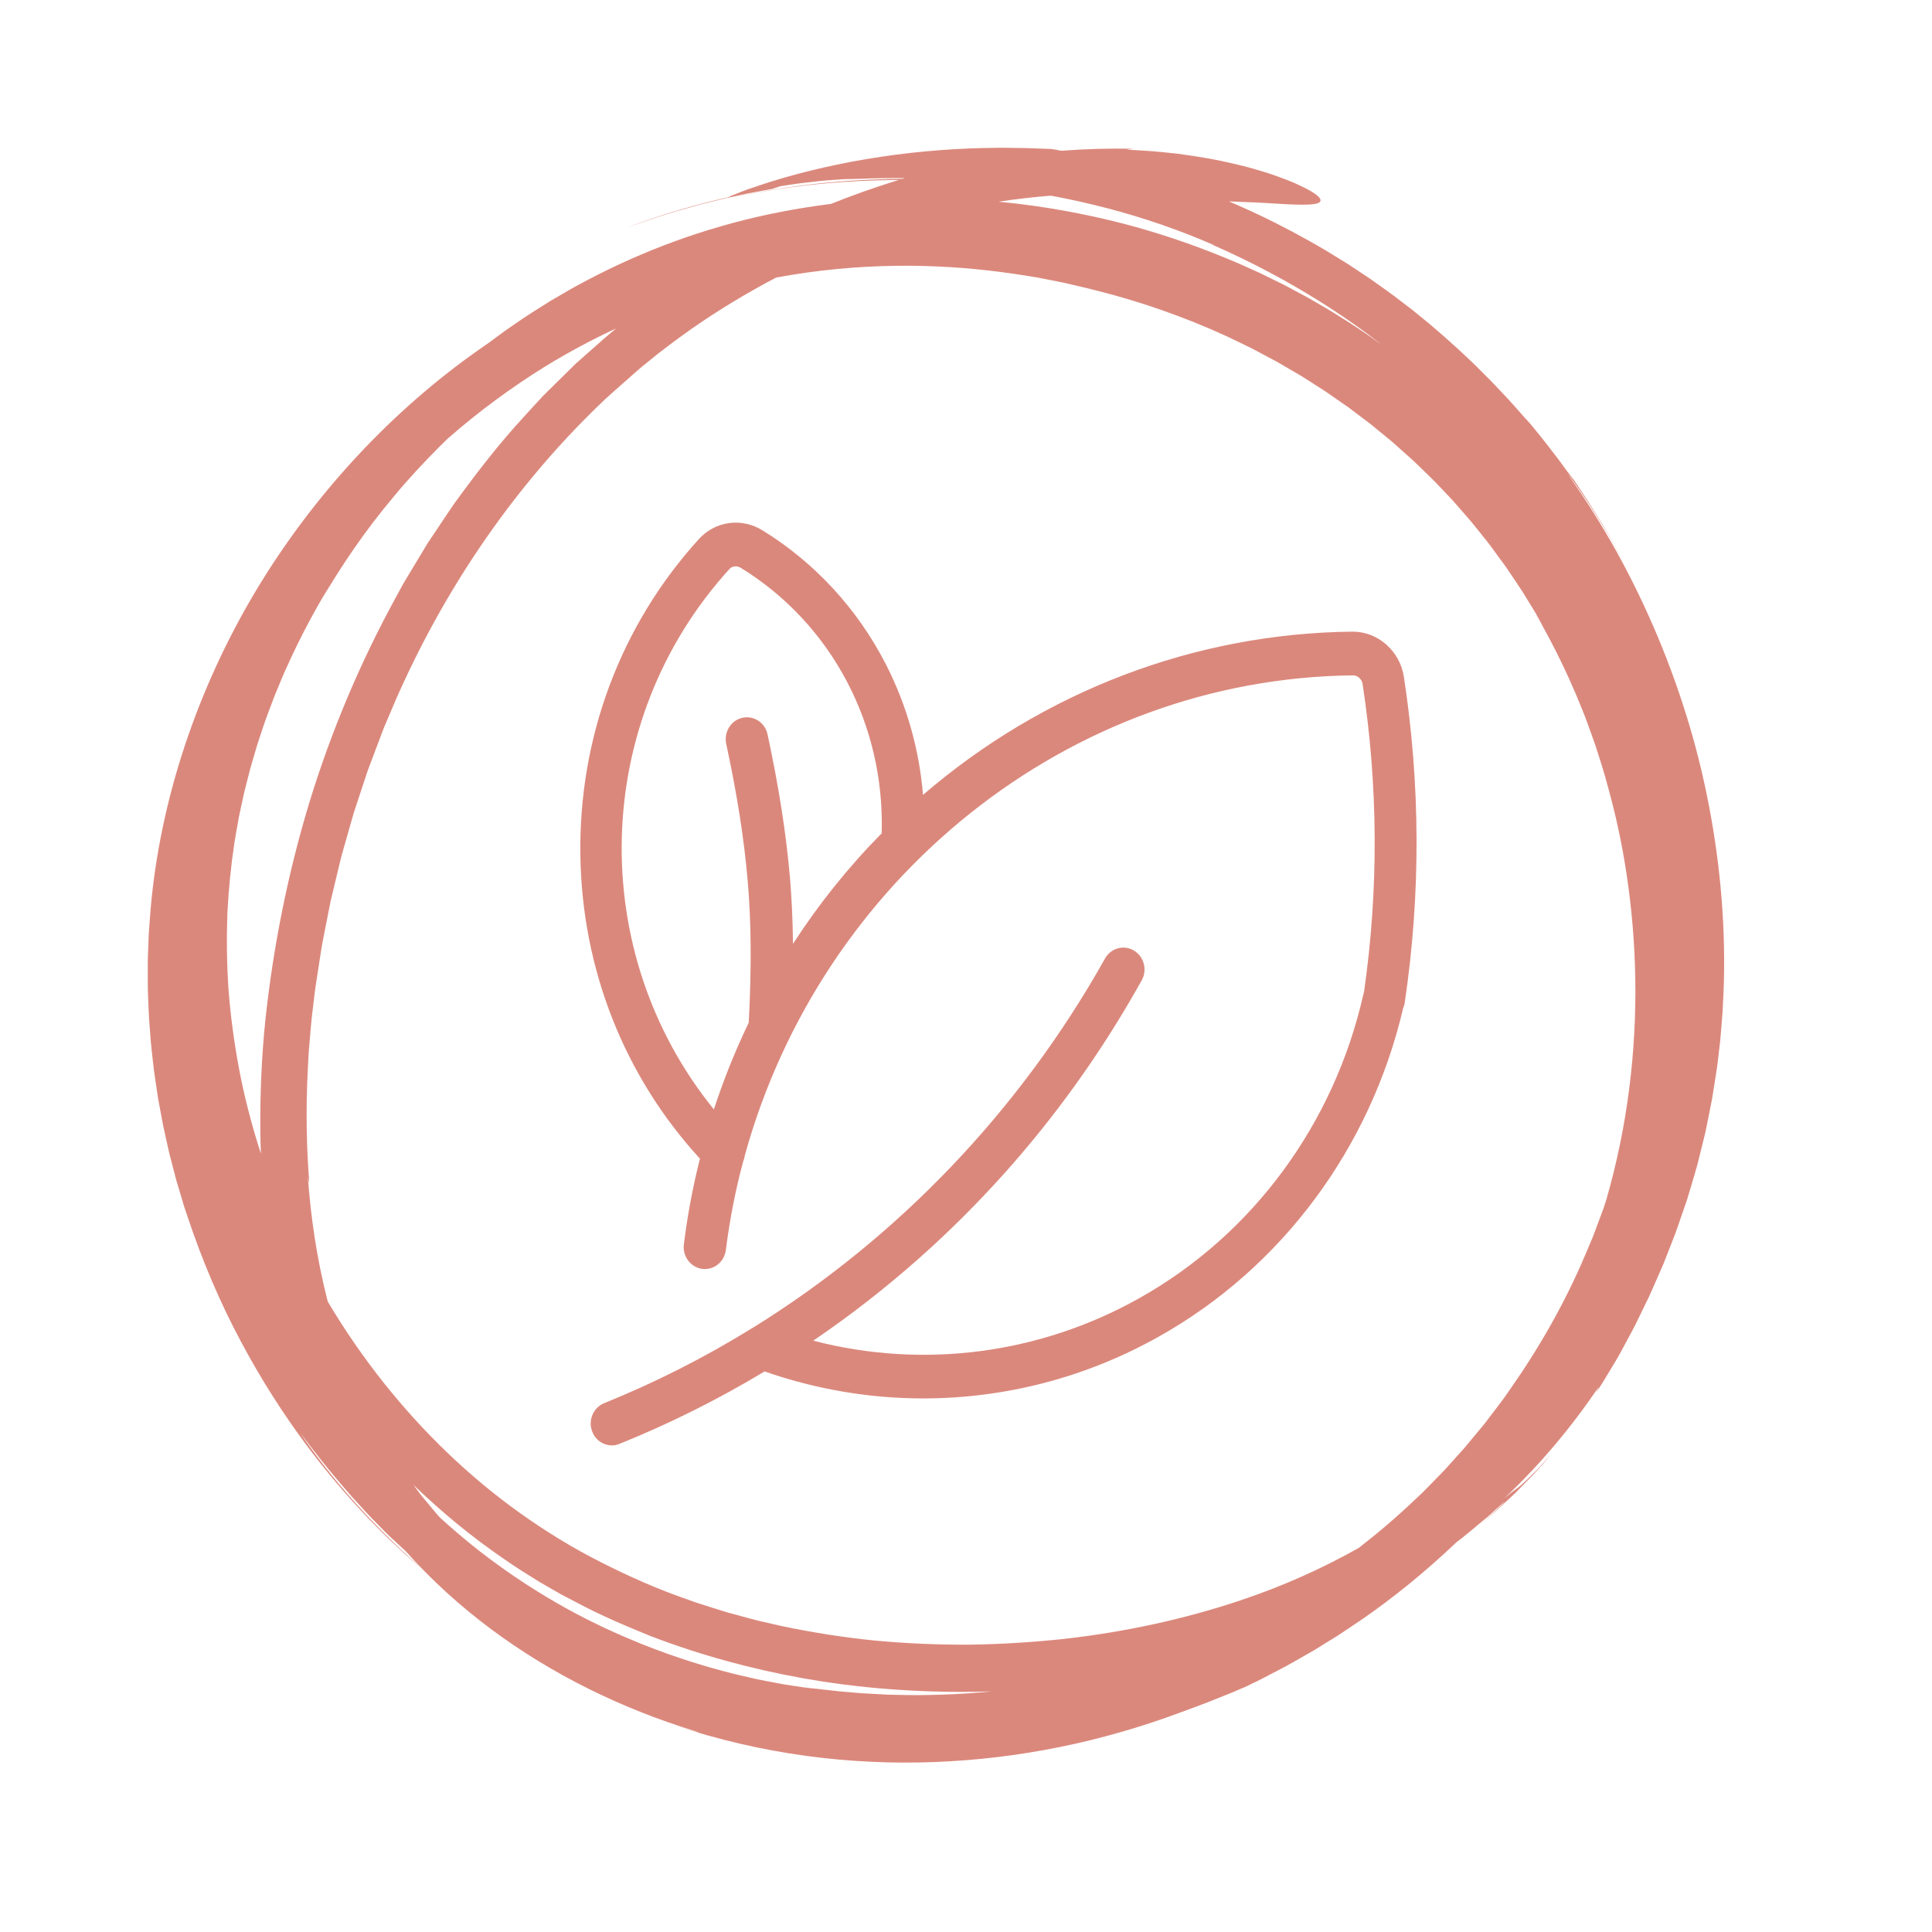 <svg width="67" height="67" viewBox="0 0 67 67" fill="none" xmlns="http://www.w3.org/2000/svg"><g filter="url(#filter0_d_530_291)"><rect x="3.844" y="3.844" width="56" height="56" rx="28" fill="white"/><path d="M58.059 27.064C57.867 25.985 57.617 24.917 57.305 23.869C56.993 22.822 56.625 21.794 56.206 20.794C55.786 19.793 55.316 18.82 54.798 17.881C54.278 16.945 53.711 16.043 53.105 15.181C53.205 15.269 54.236 16.715 55.072 18.285C55.005 18.16 54.934 18.027 54.86 17.888C54.784 17.75 54.7 17.609 54.617 17.462C54.532 17.316 54.446 17.167 54.358 17.016C54.267 16.867 54.174 16.717 54.082 16.567C53.714 15.968 53.325 15.396 53.027 14.968C53.314 15.389 53.327 15.42 53.201 15.25C53.139 15.165 53.041 15.03 52.924 14.868C52.81 14.705 52.664 14.524 52.523 14.336C51.952 13.588 51.3 12.834 51.806 13.45C51.684 13.3 51.551 13.157 51.422 13.009C51.291 12.863 51.162 12.712 51.026 12.566C50.751 12.278 50.48 11.976 50.185 11.691C49.612 11.105 48.986 10.544 48.34 9.991C48.175 9.857 48.01 9.721 47.845 9.586L47.72 9.484L47.593 9.386L47.337 9.191C46.999 8.924 46.644 8.68 46.292 8.428C46.115 8.305 45.933 8.188 45.753 8.068L45.483 7.888L45.207 7.718C45.023 7.605 44.84 7.49 44.655 7.379C44.468 7.272 44.281 7.165 44.094 7.058C43.343 6.639 42.581 6.25 41.812 5.912C41.656 5.839 41.499 5.771 41.341 5.705C41.353 5.706 41.364 5.706 41.376 5.706C41.545 5.713 41.731 5.713 41.923 5.727C42.697 5.749 43.593 5.842 44.108 5.812C44.365 5.801 44.523 5.756 44.515 5.66C44.506 5.566 44.34 5.417 43.922 5.212C43.818 5.16 43.699 5.105 43.563 5.045C43.428 4.986 43.274 4.93 43.103 4.867C42.932 4.805 42.745 4.735 42.535 4.675C42.326 4.614 42.1 4.542 41.85 4.48C41.352 4.355 40.772 4.227 40.097 4.127C39.928 4.103 39.754 4.078 39.574 4.052C39.393 4.033 39.207 4.014 39.015 3.993C38.823 3.971 38.624 3.959 38.42 3.946C38.215 3.934 38.005 3.915 37.788 3.912C37.862 3.901 37.936 3.888 38.01 3.878C37.18 3.86 36.35 3.885 35.524 3.947C35.448 3.933 35.371 3.919 35.296 3.906C35.347 3.901 35.397 3.895 35.444 3.89C35.39 3.894 35.336 3.899 35.282 3.903C35.252 3.898 35.222 3.892 35.192 3.887C35.132 3.887 34.904 3.878 34.553 3.863C34.379 3.853 34.171 3.853 33.939 3.849C33.707 3.847 33.451 3.839 33.173 3.847C32.064 3.855 30.639 3.948 29.259 4.158C27.877 4.362 26.544 4.681 25.575 4.982C25.331 5.053 25.112 5.132 24.917 5.195C24.82 5.228 24.729 5.259 24.645 5.287C24.562 5.317 24.486 5.347 24.417 5.373C24.143 5.479 23.989 5.544 23.991 5.556C23.796 5.595 23.604 5.647 23.412 5.693C23.222 5.743 23.032 5.784 22.849 5.838C22.484 5.944 22.133 6.035 21.823 6.141C21.666 6.191 21.518 6.238 21.381 6.283C21.243 6.326 21.118 6.375 21.004 6.414C20.776 6.495 20.596 6.558 20.482 6.598C20.58 6.569 20.838 6.481 21.194 6.356C21.372 6.292 21.578 6.233 21.799 6.161C21.91 6.126 22.025 6.09 22.144 6.052C22.264 6.018 22.387 5.984 22.512 5.949C22.637 5.913 22.765 5.877 22.894 5.84C23.023 5.803 23.155 5.774 23.287 5.74C23.551 5.675 23.815 5.605 24.077 5.553C24.207 5.524 24.336 5.496 24.462 5.469C24.526 5.455 24.588 5.442 24.65 5.428C24.712 5.417 24.773 5.405 24.834 5.394C25.075 5.349 25.302 5.307 25.507 5.269L25.783 5.176C26.02 5.141 26.231 5.105 26.42 5.081C26.609 5.059 26.775 5.04 26.921 5.023C27.213 4.986 27.428 4.972 27.589 4.96C27.911 4.936 28.021 4.929 28.128 4.928C28.234 4.928 28.338 4.928 28.65 4.917C28.727 4.913 28.818 4.91 28.925 4.905C29.032 4.904 29.155 4.902 29.298 4.9C29.441 4.898 29.603 4.895 29.789 4.892C29.885 4.893 29.988 4.894 30.098 4.896C30.073 4.903 30.047 4.911 30.022 4.919C29.997 4.919 29.972 4.919 29.945 4.919C29.774 4.918 29.562 4.931 29.317 4.936C29.194 4.939 29.063 4.943 28.925 4.947C28.787 4.955 28.642 4.964 28.49 4.972C28.338 4.982 28.18 4.987 28.017 5.001C27.855 5.015 27.687 5.029 27.514 5.044C27.428 5.052 27.341 5.059 27.253 5.067C27.164 5.075 27.076 5.087 26.986 5.097C26.806 5.118 26.624 5.14 26.439 5.161C25.701 5.264 24.927 5.386 24.189 5.555C25.521 5.267 26.874 5.099 28.03 5.025C28.741 4.977 29.377 4.965 29.89 4.959C29.817 4.982 29.743 5.004 29.669 5.027C28.957 5.251 28.234 5.512 27.536 5.79C26.812 5.88 26.094 6 25.387 6.15C24.259 6.389 23.16 6.708 22.112 7.09C21.064 7.472 20.069 7.919 19.139 8.406C18.909 8.531 18.676 8.649 18.454 8.778C18.232 8.908 18.012 9.036 17.794 9.163C17.368 9.431 16.95 9.69 16.558 9.967C16.459 10.035 16.361 10.102 16.264 10.169C16.167 10.237 16.074 10.308 15.98 10.377C15.871 10.458 15.762 10.538 15.655 10.617C15.573 10.674 15.491 10.73 15.409 10.788C12.326 12.935 9.595 15.86 7.575 19.235C5.562 22.611 4.27 26.447 3.942 30.249C3.924 30.487 3.906 30.724 3.888 30.96C3.87 31.196 3.868 31.432 3.857 31.668C3.853 31.785 3.849 31.903 3.844 32.02C3.844 32.137 3.844 32.254 3.844 32.371C3.845 32.605 3.842 32.839 3.847 33.071C3.866 33.535 3.877 33.997 3.919 34.453C3.946 34.911 4.004 35.362 4.055 35.81C4.082 36.034 4.119 36.255 4.151 36.477C4.168 36.587 4.185 36.697 4.201 36.807C4.219 36.917 4.241 37.026 4.261 37.135C4.302 37.353 4.342 37.569 4.383 37.785C4.431 37.999 4.478 38.213 4.525 38.425C4.549 38.531 4.573 38.636 4.597 38.742C4.624 38.846 4.651 38.951 4.679 39.055C4.733 39.263 4.787 39.47 4.841 39.676C4.902 39.88 4.963 40.083 5.023 40.284C5.053 40.385 5.083 40.486 5.113 40.586C5.147 40.685 5.18 40.784 5.213 40.882C5.738 42.462 6.367 43.923 7.069 45.234C7.768 46.548 8.523 47.719 9.279 48.743C10.036 49.767 10.795 50.642 11.498 51.38C11.677 51.562 11.85 51.737 12.017 51.906C12.184 52.075 12.354 52.228 12.513 52.379C12.828 52.685 13.139 52.942 13.41 53.182C12.852 52.686 11.923 51.82 11.086 50.888C10.245 49.961 9.499 48.975 9.13 48.404C9.585 49.019 9.998 49.539 10.376 49.988C10.568 50.209 10.741 50.422 10.914 50.613C11.087 50.804 11.25 50.982 11.403 51.151C11.557 51.32 11.711 51.469 11.853 51.616C11.997 51.761 12.129 51.904 12.267 52.029C12.404 52.156 12.535 52.278 12.663 52.397C12.706 52.436 12.747 52.474 12.789 52.513L12.79 52.514C13.675 53.508 14.664 54.405 15.726 55.199C17.854 56.787 20.266 57.966 22.801 58.745C23.258 58.902 22.708 58.734 22.122 58.551C23.64 59.059 25.165 59.404 26.674 59.611C28.184 59.816 29.679 59.881 31.148 59.824C34.088 59.71 36.928 59.119 39.644 58.11C40.02 57.968 40.331 57.859 40.587 57.758C40.843 57.655 41.048 57.573 41.22 57.504C41.306 57.469 41.384 57.439 41.456 57.41C41.528 57.38 41.593 57.352 41.654 57.325C41.777 57.273 41.884 57.226 41.994 57.179C41.939 57.203 42.004 57.17 42.175 57.088C42.347 57.01 42.618 56.867 42.978 56.678C43.342 56.497 43.779 56.239 44.292 55.947C44.543 55.791 44.812 55.625 45.098 55.448C45.379 55.265 45.672 55.065 45.981 54.858C46.995 54.155 48.112 53.265 49.226 52.204C49.352 52.109 49.499 51.997 49.67 51.851C49.792 51.75 49.929 51.636 50.083 51.508C50.16 51.444 50.242 51.377 50.328 51.306C50.413 51.233 50.497 51.151 50.589 51.067C50.99 50.701 50.956 50.746 50.765 50.935C50.668 51.029 50.534 51.16 50.396 51.294C50.252 51.422 50.101 51.548 49.985 51.648C50.069 51.578 50.152 51.508 50.235 51.439C50.319 51.37 50.401 51.302 50.477 51.229C50.633 51.085 50.785 50.944 50.932 50.808C51.005 50.74 51.077 50.674 51.147 50.609C51.183 50.576 51.218 50.544 51.252 50.512C51.286 50.48 51.317 50.446 51.349 50.413C51.476 50.282 51.596 50.158 51.708 50.044C52.161 49.591 52.433 49.246 52.472 49.192C52.289 49.395 52.145 49.567 52.014 49.698C51.883 49.829 51.778 49.931 51.694 50.013C51.525 50.175 51.435 50.253 51.373 50.301C51.311 50.35 51.276 50.37 51.214 50.417C51.152 50.464 51.059 50.533 50.884 50.682C52.122 49.518 53.22 48.209 54.167 46.803L54.068 47.008C54.238 46.78 54.397 46.499 54.605 46.156C54.657 46.07 54.711 45.98 54.768 45.884C54.827 45.79 54.882 45.688 54.94 45.579C55.056 45.363 55.184 45.125 55.327 44.861C55.401 44.73 55.468 44.587 55.54 44.438C55.612 44.289 55.688 44.133 55.768 43.968C55.936 43.643 56.087 43.272 56.266 42.869C56.31 42.768 56.355 42.665 56.402 42.559C56.444 42.452 56.487 42.342 56.531 42.23C56.618 42.005 56.71 41.771 56.806 41.526C56.899 41.279 56.983 41.018 57.078 40.747C57.124 40.612 57.172 40.474 57.221 40.332C57.264 40.189 57.308 40.043 57.353 39.894C57.427 39.642 57.504 39.39 57.575 39.136C57.639 38.88 57.703 38.623 57.767 38.366C57.798 38.237 57.833 38.108 57.862 37.979C57.888 37.848 57.914 37.718 57.941 37.587C57.993 37.326 58.048 37.065 58.097 36.801C58.139 36.537 58.18 36.272 58.222 36.006C58.241 35.873 58.266 35.741 58.281 35.607L58.328 35.206L58.375 34.804C58.389 34.669 58.398 34.534 58.409 34.4C58.429 34.13 58.458 33.86 58.467 33.589C58.593 31.422 58.442 29.221 58.059 27.064ZM12.065 46.721C11.332 45.803 10.671 44.843 10.085 43.857C10.084 43.852 10.082 43.846 10.081 43.841C9.705 42.379 9.493 40.902 9.396 39.543C9.412 39.613 9.427 39.683 9.447 39.752C9.354 38.621 9.315 37.23 9.397 35.735C9.408 35.548 9.414 35.359 9.428 35.169C9.445 34.98 9.461 34.789 9.477 34.597C9.495 34.405 9.507 34.211 9.53 34.018C9.553 33.824 9.576 33.63 9.599 33.435C9.639 33.045 9.706 32.656 9.765 32.266C9.827 31.876 9.878 31.485 9.961 31.102C10.037 30.717 10.113 30.335 10.187 29.958C10.277 29.584 10.365 29.215 10.452 28.853C10.498 28.672 10.534 28.491 10.586 28.316C10.636 28.141 10.685 27.968 10.734 27.796C10.783 27.625 10.831 27.456 10.878 27.29C10.902 27.207 10.925 27.124 10.949 27.042C10.971 26.96 10.995 26.879 11.023 26.8C11.128 26.482 11.229 26.175 11.326 25.881C11.375 25.735 11.422 25.591 11.469 25.451C11.52 25.313 11.571 25.179 11.62 25.048C11.719 24.787 11.811 24.541 11.898 24.312C11.941 24.198 11.982 24.088 12.022 23.982C12.066 23.878 12.108 23.779 12.148 23.685C12.864 21.95 13.822 20.037 15.078 18.12C16.331 16.204 17.883 14.285 19.718 12.551C19.95 12.337 20.191 12.131 20.428 11.92C20.668 11.711 20.9 11.492 21.152 11.297C21.276 11.197 21.4 11.096 21.524 10.995C21.651 10.899 21.778 10.802 21.906 10.704C22.158 10.507 22.423 10.326 22.683 10.136C23.623 9.478 24.613 8.881 25.634 8.345C25.996 8.278 26.354 8.22 26.708 8.17C28.147 7.969 29.51 7.911 30.757 7.943C32.004 7.975 33.135 8.098 34.126 8.252C34.25 8.272 34.372 8.291 34.492 8.31C34.552 8.32 34.611 8.329 34.67 8.338C34.729 8.35 34.787 8.361 34.844 8.372C35.074 8.418 35.296 8.461 35.509 8.503C35.616 8.523 35.719 8.547 35.82 8.572C35.922 8.596 36.021 8.619 36.118 8.642C36.311 8.689 36.497 8.729 36.672 8.776C38.179 9.15 39.749 9.685 41.292 10.395C41.483 10.488 41.675 10.58 41.867 10.673C41.963 10.72 42.061 10.765 42.156 10.814L42.44 10.965C42.629 11.066 42.819 11.168 43.009 11.269C43.196 11.378 43.382 11.486 43.569 11.596L43.85 11.76L44.124 11.934C44.307 12.051 44.49 12.168 44.673 12.285L45.209 12.657L45.477 12.843L45.737 13.039L46.257 13.432C46.425 13.57 46.592 13.708 46.76 13.845L47.011 14.051L47.252 14.267C47.414 14.411 47.575 14.554 47.735 14.698C47.89 14.847 48.044 14.997 48.198 15.146L48.428 15.369L48.649 15.6C48.795 15.755 48.941 15.909 49.087 16.062C49.228 16.219 49.364 16.38 49.503 16.538C49.785 16.848 50.035 17.182 50.295 17.502C50.361 17.581 50.421 17.665 50.481 17.748C50.542 17.831 50.602 17.913 50.662 17.996C50.781 18.162 50.907 18.321 51.018 18.49C51.13 18.657 51.242 18.824 51.353 18.99C51.408 19.073 51.465 19.154 51.518 19.238C51.569 19.322 51.621 19.407 51.672 19.49C51.775 19.658 51.877 19.824 51.979 19.99C52.078 20.156 52.168 20.326 52.263 20.492C52.158 20.316 52.06 20.136 51.95 19.963C52.359 20.671 52.987 21.81 53.599 23.353C53.637 23.45 53.679 23.546 53.715 23.646C53.752 23.746 53.788 23.848 53.825 23.951C53.898 24.156 53.978 24.366 54.051 24.583C54.189 25.02 54.343 25.474 54.468 25.956C54.734 26.916 54.972 27.965 55.135 29.087C55.47 31.328 55.555 33.863 55.218 36.479C55.056 37.758 54.791 39.055 54.421 40.337C54.391 40.428 54.361 40.52 54.332 40.611C54.291 40.721 54.25 40.831 54.209 40.941C54.127 41.161 54.045 41.38 53.964 41.598C53.873 41.812 53.783 42.026 53.693 42.239C52.972 43.944 52.066 45.506 51.072 46.922C51.01 47.011 50.948 47.099 50.887 47.187C50.825 47.276 50.758 47.359 50.694 47.445C50.564 47.616 50.435 47.785 50.307 47.954L50.211 48.081L50.11 48.203C50.042 48.284 49.975 48.365 49.908 48.446C49.774 48.608 49.641 48.769 49.508 48.928C49.369 49.083 49.231 49.236 49.094 49.389C48.955 49.541 48.823 49.697 48.678 49.839C48.536 49.985 48.395 50.129 48.255 50.273C48.184 50.344 48.115 50.417 48.044 50.486C47.971 50.555 47.899 50.623 47.827 50.691C47.175 51.313 46.509 51.881 45.838 52.4C44.571 53.114 43.195 53.732 41.731 54.22C39.806 54.866 37.743 55.315 35.609 55.556C34.541 55.669 33.459 55.737 32.368 55.755C31.277 55.761 30.18 55.715 29.082 55.614C27.985 55.506 26.891 55.333 25.807 55.105C25.537 55.043 25.267 54.981 24.997 54.919C24.728 54.852 24.462 54.775 24.195 54.704C23.926 54.636 23.663 54.549 23.398 54.466C23.135 54.381 22.868 54.304 22.61 54.204C21.561 53.846 20.547 53.397 19.564 52.898C18.579 52.401 17.645 51.827 16.753 51.191C14.972 49.919 13.398 48.389 12.065 46.721ZM17.643 11.417C18.446 10.926 19.262 10.491 20.081 10.11C19.949 10.22 19.818 10.331 19.688 10.444L18.958 11.089L18.776 11.251C18.714 11.304 18.654 11.358 18.598 11.416L18.251 11.758L17.559 12.441C17.336 12.677 17.121 12.919 16.902 13.157C16.022 14.108 15.234 15.135 14.475 16.178C14.29 16.442 14.115 16.713 13.935 16.98L13.666 17.383L13.532 17.584L13.408 17.791L12.91 18.618C12.828 18.757 12.742 18.893 12.664 19.034L12.434 19.458C11.2 21.715 10.2 24.092 9.449 26.544C8.704 28.998 8.2 31.518 7.924 34.072C7.792 35.35 7.735 36.639 7.748 37.931C7.748 38.195 7.756 38.459 7.767 38.724C7.751 38.675 7.735 38.626 7.719 38.578C7.422 37.638 7.18 36.7 7.007 35.77C6.832 34.84 6.712 33.922 6.643 33.023C6.583 32.124 6.574 31.246 6.605 30.395C6.647 29.546 6.73 28.724 6.85 27.936C6.879 27.739 6.918 27.545 6.951 27.352C6.968 27.255 6.985 27.159 7.002 27.064C7.019 26.968 7.042 26.874 7.062 26.78C7.102 26.592 7.143 26.406 7.183 26.222C7.226 26.038 7.275 25.858 7.32 25.679C7.405 25.319 7.516 24.975 7.614 24.634C7.662 24.464 7.723 24.3 7.776 24.135C7.832 23.972 7.883 23.809 7.94 23.65C8 23.492 8.058 23.335 8.116 23.181C8.173 23.027 8.229 22.874 8.292 22.727C8.354 22.579 8.414 22.433 8.474 22.289C8.504 22.217 8.533 22.145 8.564 22.074C8.596 22.005 8.627 21.935 8.659 21.866C9.154 20.76 9.67 19.822 10.136 19.05L9.856 19.541C10.546 18.353 11.37 17.134 12.364 15.952C12.854 15.355 13.396 14.777 13.966 14.202C14.059 14.109 14.155 14.017 14.251 13.925C15.333 12.976 16.475 12.14 17.643 11.417ZM13.691 51.014C13.589 50.892 13.487 50.769 13.383 50.644C13.329 50.582 13.281 50.517 13.232 50.45C13.183 50.384 13.134 50.318 13.084 50.251C13.074 50.238 13.065 50.225 13.055 50.212C14.037 51.16 15.091 52.029 16.207 52.79C16.606 53.072 17.021 53.325 17.432 53.582C17.642 53.703 17.852 53.823 18.061 53.944C18.165 54.006 18.272 54.062 18.379 54.116L18.698 54.283C19.544 54.736 20.42 55.108 21.29 55.46C23.042 56.131 24.817 56.606 26.55 56.916C28.284 57.23 29.978 57.364 31.584 57.389C32.103 57.396 32.612 57.39 33.112 57.374C33.009 57.385 32.903 57.395 32.791 57.404C31.397 57.523 30.335 57.513 29.528 57.489C29.125 57.468 28.785 57.452 28.498 57.431C28.212 57.406 27.978 57.386 27.786 57.369C27.019 57.282 26.922 57.27 26.819 57.263C26.718 57.252 26.611 57.244 25.833 57.119C25.64 57.082 25.404 57.037 25.117 56.982C24.973 56.956 24.818 56.916 24.648 56.878C24.478 56.838 24.294 56.799 24.095 56.748C23.302 56.545 22.266 56.249 20.953 55.725C20.2 55.418 19.323 55.03 18.376 54.506C17.429 53.983 16.409 53.331 15.368 52.524C14.91 52.167 14.448 51.777 13.988 51.358C13.884 51.25 13.789 51.132 13.691 51.014ZM47.896 11.628C47.801 11.55 47.706 11.472 47.608 11.395C47.704 11.473 47.801 11.548 47.896 11.628ZM44.428 9.135C45.224 9.632 45.948 10.139 46.629 10.668C46.508 10.581 46.384 10.493 46.255 10.404C45.953 10.201 45.64 9.98 45.298 9.772C45.128 9.667 44.957 9.554 44.778 9.449C44.598 9.344 44.414 9.238 44.227 9.129C44.042 9.017 43.845 8.919 43.649 8.812C43.451 8.707 43.253 8.596 43.044 8.497C42.837 8.396 42.627 8.293 42.414 8.188C42.198 8.091 41.978 7.992 41.756 7.892C40.862 7.503 39.904 7.14 38.893 6.824C37.882 6.506 36.816 6.246 35.715 6.043C34.943 5.9 34.152 5.79 33.351 5.714C33.953 5.622 34.557 5.552 35.163 5.505C35.791 5.621 36.444 5.764 37.102 5.936C38.373 6.267 39.657 6.708 40.812 7.218L40.769 7.208C42.173 7.826 43.364 8.473 44.428 9.135ZM10.809 15.296C10.855 15.234 10.896 15.182 10.929 15.145C10.89 15.193 10.849 15.244 10.809 15.296ZM56.525 39.402C56.54 39.347 56.554 39.292 56.569 39.237C56.556 39.289 56.541 39.344 56.525 39.402Z" fill="#DB887C"/><path d="M47.404 22.189C47.266 21.293 46.506 20.624 45.629 20.624C45.625 20.624 45.616 20.624 45.612 20.624C40.161 20.682 34.904 22.689 30.728 26.285C30.598 24.705 30.162 23.166 29.441 21.757C28.456 19.834 26.974 18.228 25.165 17.113C24.435 16.662 23.523 16.787 22.953 17.416C20.241 20.401 18.781 24.299 18.846 28.395C18.906 32.338 20.375 36.05 22.992 38.9C22.746 39.873 22.56 40.863 22.435 41.871C22.383 42.286 22.664 42.665 23.07 42.723C23.1 42.728 23.135 42.728 23.165 42.728C23.528 42.728 23.843 42.451 23.891 42.068C24.024 41.019 24.223 39.993 24.491 38.998C24.521 38.931 24.538 38.864 24.547 38.793C27.195 29.206 35.755 22.247 45.638 22.14C45.638 22.14 45.638 22.14 45.642 22.14C45.797 22.14 45.944 22.27 45.97 22.426C46.514 25.972 46.532 29.568 46.022 33.119C46.013 33.145 46.005 33.172 46 33.199C44.985 37.7 42.152 41.546 38.217 43.745C34.749 45.69 30.711 46.198 26.923 45.212C28.201 44.343 29.428 43.388 30.598 42.349C33.687 39.605 36.282 36.362 38.312 32.717C38.515 32.356 38.394 31.892 38.04 31.682C37.69 31.473 37.241 31.598 37.038 31.963C34.075 37.25 29.838 41.666 24.802 44.78C24.78 44.789 24.763 44.802 24.741 44.816C23.126 45.81 21.433 46.667 19.671 47.38C19.295 47.532 19.105 47.974 19.256 48.362C19.368 48.661 19.645 48.844 19.939 48.844C20.029 48.844 20.12 48.826 20.206 48.79C21.951 48.085 23.627 47.247 25.234 46.279C27.022 46.903 28.879 47.215 30.732 47.215C33.557 47.215 36.369 46.497 38.9 45.074C43.158 42.692 46.242 38.543 47.378 33.685C47.404 33.623 47.426 33.556 47.434 33.485C47.992 29.737 47.979 25.937 47.404 22.189ZM26.219 31.45C26.21 30.639 26.175 29.885 26.115 29.162C25.981 27.618 25.726 25.995 25.337 24.188C25.251 23.777 24.858 23.523 24.461 23.612C24.063 23.702 23.817 24.108 23.904 24.518C24.279 26.258 24.526 27.819 24.651 29.296C24.772 30.71 24.785 32.267 24.685 34.181C24.219 35.153 23.813 36.157 23.476 37.192C19.053 31.74 19.204 23.742 24.016 18.451C24.111 18.344 24.275 18.331 24.409 18.411C27.558 20.347 29.41 23.853 29.294 27.618C28.136 28.792 27.108 30.076 26.219 31.45Z" fill="#DB887C"/></g><defs><filter id="filter0_d_530_291" x="0" y="0" width="66.25" height="66.25" filterUnits="userSpaceOnUse" color-interpolation-filters="sRGB"><feFlood flood-opacity="0" result="BackgroundImageFix"/><feColorMatrix in="SourceAlpha" type="matrix" values="0 0 0 0 0 0 0 0 0 0 0 0 0 0 0 0 0 0 127 0" result="hardAlpha"/><feOffset dx="1.281" dy="1.281"/><feGaussianBlur stdDeviation="2.562"/><feComposite in2="hardAlpha" operator="out"/><feColorMatrix type="matrix" values="0 0 0 0 0 0 0 0 0 0 0 0 0 0 0 0 0 0 0.1 0"/><feBlend mode="normal" in2="BackgroundImageFix" result="effect1_dropShadow_530_291"/><feBlend mode="normal" in="SourceGraphic" in2="effect1_dropShadow_530_291" result="shape"/></filter></defs></svg>